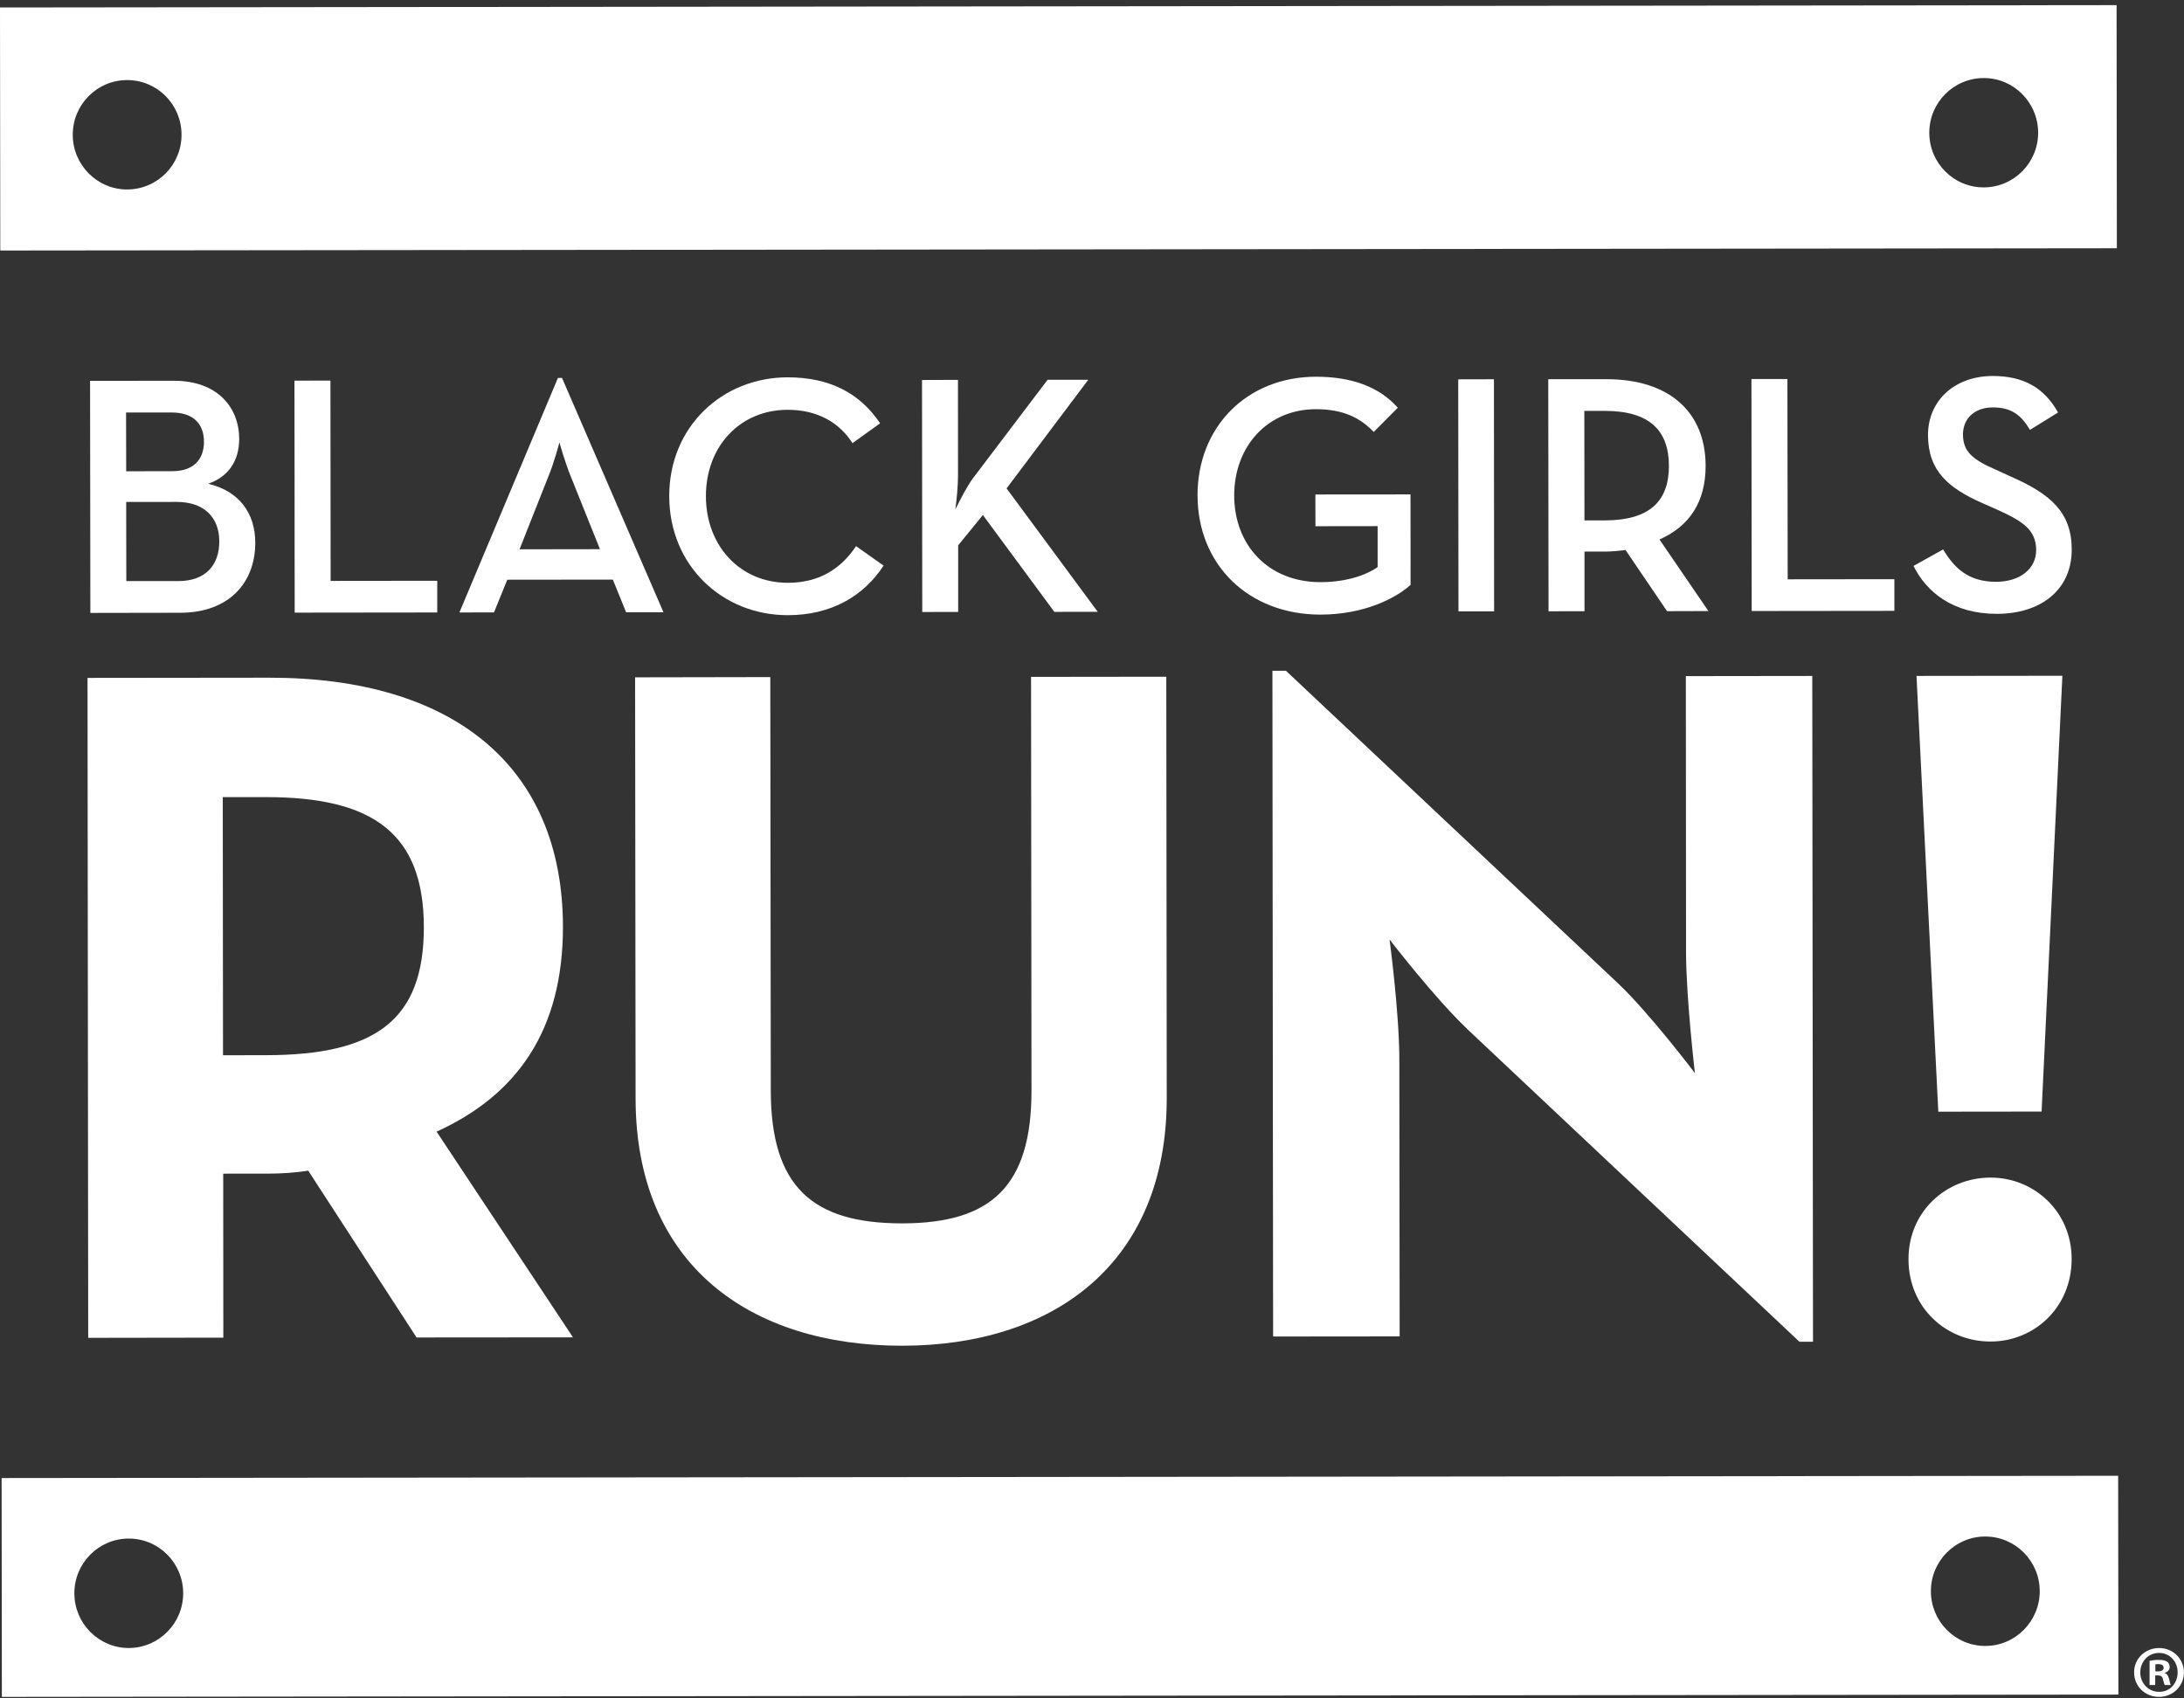 <?xml version="1.0" encoding="UTF-8"?>
<svg xmlns="http://www.w3.org/2000/svg" width="54" height="42" viewBox="0 0 54 42" fill="none">
  <rect x="0" y="0" width="54" height="42" fill="#333333" stroke="none"/>
  <g id="Group 1539941237">
    <g id="Group">
      <g id="Subtract">
        <path fill-rule="evenodd" clip-rule="evenodd" d="M52.378 41.906L0.046 41.963H0.046L0.04 36.551L52.372 36.495L52.378 41.906ZM1.839 39.401C1.839 40.149 2.443 40.754 3.185 40.754V40.754C3.928 40.752 4.53 40.145 4.529 39.399C4.529 38.653 3.926 38.045 3.18 38.048C2.44 38.049 1.837 38.656 1.839 39.401ZM47.742 39.351C47.743 40.097 48.344 40.705 49.088 40.703V40.703C49.832 40.703 50.433 40.093 50.433 39.348C50.432 38.602 49.829 37.997 49.085 37.997C48.341 37.998 47.74 38.605 47.742 39.351Z" fill="white"></path>
        <path fill-rule="evenodd" clip-rule="evenodd" d="M52.34 6.139L0.007 6.195L0 0.185L52.333 0.127L52.34 6.139ZM1.799 3.334C1.8 4.08 2.404 4.686 3.145 4.686V4.685C3.889 4.684 4.491 4.079 4.488 3.33C4.488 2.583 3.886 1.979 3.142 1.98C2.4 1.98 1.797 2.587 1.799 3.334ZM47.702 3.285C47.703 4.03 48.305 4.636 49.05 4.634C49.792 4.633 50.394 4.027 50.394 3.281C50.392 2.535 49.789 1.928 49.048 1.93C48.303 1.931 47.702 2.537 47.702 3.285Z" fill="white"></path>
      </g>
      <path id="Vector" d="M2.227 9.418L4.301 9.416C5.367 9.416 5.913 10.064 5.914 10.857C5.914 11.406 5.638 11.795 5.145 11.963C5.908 12.14 6.311 12.687 6.312 13.422C6.312 14.409 5.66 15.153 4.459 15.153L2.234 15.157L2.227 9.418ZM4.262 11.652C4.791 11.652 5.043 11.355 5.043 10.926C5.043 10.497 4.797 10.2 4.242 10.201H3.117L3.12 11.654L4.262 11.652ZM4.408 14.37C5.095 14.369 5.423 13.963 5.422 13.388C5.422 12.815 5.069 12.411 4.363 12.412L3.12 12.413L3.123 14.37L4.408 14.37Z" fill="white"></path>
      <path id="Vector_2" d="M7.281 9.413L8.17 9.412L8.175 14.365L10.811 14.362V15.146L7.286 15.15L7.281 9.413Z" fill="white"></path>
      <path id="Vector_3" d="M13.795 9.346H13.896L16.405 15.142H15.481L15.153 14.333L12.543 14.336L12.214 15.144L11.359 15.146L13.795 9.346H13.795ZM14.834 13.581L14.117 11.793C13.975 11.454 13.832 10.94 13.832 10.94C13.832 10.94 13.698 11.455 13.554 11.794L12.846 13.584L14.834 13.581Z" fill="white"></path>
      <path id="Vector_4" d="M16.547 12.271C16.544 10.558 17.854 9.332 19.475 9.331C20.499 9.331 21.255 9.711 21.761 10.468L21.078 10.959C20.761 10.46 20.222 10.133 19.475 10.134C18.29 10.135 17.452 11.047 17.454 12.271C17.455 13.495 18.295 14.412 19.479 14.412C20.268 14.412 20.798 14.056 21.166 13.506L21.847 13.987C21.351 14.747 20.546 15.212 19.482 15.213C17.86 15.216 16.549 13.985 16.547 12.271" fill="white"></path>
      <path id="Vector_5" d="M24.059 11.824L25.902 9.392L26.908 9.391L24.888 12.078L27.142 15.13L26.069 15.131L24.302 12.736L23.691 13.486V15.133L22.803 15.134L22.797 9.397L23.686 9.394L23.687 11.757C23.687 12.02 23.654 12.364 23.621 12.6C23.747 12.34 23.916 12.019 24.058 11.824" fill="white"></path>
      <path id="Vector_6" d="M29.609 12.256C29.608 10.544 30.841 9.319 32.536 9.316C33.411 9.316 34.1 9.561 34.561 10.083L33.966 10.682C33.638 10.337 33.217 10.119 32.538 10.119C31.346 10.12 30.515 11.033 30.516 12.256C30.518 13.48 31.359 14.398 32.651 14.396C33.24 14.396 33.743 14.245 34.062 14.024V13.011L32.525 13.013L32.523 12.228L34.875 12.226L34.877 14.462C34.508 14.8 33.72 15.197 32.653 15.199C30.874 15.2 29.613 13.97 29.61 12.256" fill="white"></path>
      <path id="Vector_7" d="M36.055 9.381L36.938 9.379L36.942 15.118L36.061 15.119L36.055 9.381Z" fill="white"></path>
      <path id="Vector_8" d="M42.241 15.111L41.218 15.114L40.193 13.603C40.032 13.621 39.872 13.637 39.714 13.64H39.177V15.115L38.288 15.117L38.281 9.378L39.709 9.377C41.288 9.375 42.17 10.201 42.172 11.519C42.173 12.404 41.778 13.012 41.031 13.341L42.241 15.111V15.111ZM39.678 12.869C40.814 12.868 41.266 12.37 41.264 11.519C41.264 10.657 40.794 10.159 39.676 10.161H39.173L39.176 12.87L39.678 12.869H39.678Z" fill="white"></path>
      <path id="Vector_9" d="M43.305 9.373L44.194 9.373L44.201 14.326L46.839 14.323V15.106L43.311 15.11L43.305 9.373Z" fill="white"></path>
      <path id="Vector_10" d="M47.313 13.995L48.044 13.587C48.312 14.033 48.658 14.388 49.353 14.388C49.933 14.387 50.345 14.075 50.345 13.601C50.343 13.102 50.008 12.886 49.386 12.606L49.008 12.439C48.175 12.069 47.673 11.647 47.67 10.76C47.67 9.909 48.324 9.3 49.272 9.298C50.028 9.298 50.541 9.584 50.886 10.201L50.19 10.631C49.971 10.252 49.717 10.075 49.274 10.075C48.819 10.076 48.535 10.354 48.535 10.743C48.536 11.174 48.779 11.368 49.358 11.62L49.728 11.79C50.703 12.218 51.224 12.672 51.224 13.591C51.224 14.598 50.447 15.18 49.371 15.18C48.29 15.181 47.633 14.642 47.312 13.995" fill="white"></path>
      <path id="Vector_11" d="M14.167 33.072L10.3 33.075L7.621 28.95C7.31 28.999 6.976 29.022 6.665 29.023L5.519 29.024L5.522 33.079L2.181 33.084L2.164 16.764L6.652 16.759C11.189 16.754 13.914 18.934 13.919 22.919C13.92 25.462 12.801 27.071 10.795 27.985L14.167 33.071V33.072ZM6.567 26.094C9.289 26.093 10.482 25.227 10.48 22.923C10.475 20.618 9.234 19.707 6.56 19.712H5.508L5.514 26.096L6.567 26.094Z" fill="white"></path>
      <path id="Vector_12" d="M15.715 27.165L15.703 16.75L19.046 16.744L19.058 26.968C19.06 29.346 20.087 30.255 22.308 30.253C24.505 30.251 25.506 29.338 25.504 26.962L25.493 16.739L28.837 16.735L28.848 27.15C28.851 31.279 26.013 33.275 22.312 33.279C18.563 33.282 15.719 31.294 15.715 27.165" fill="white"></path>
      <path id="Vector_13" d="M36.294 25.462C35.481 24.695 34.357 23.233 34.357 23.233C34.357 23.233 34.598 25.032 34.599 26.209L34.607 33.048L31.478 33.051L31.461 16.588L31.795 16.587L39.995 24.307C40.783 25.05 41.907 26.537 41.907 26.537C41.907 26.537 41.691 24.69 41.688 23.56L41.683 16.72L44.809 16.716L44.827 33.181H44.492L36.293 25.462H36.294Z" fill="white"></path>
      <path id="Vector_14" d="M47.188 31.139C47.186 29.963 48.116 29.123 49.214 29.121C50.29 29.119 51.222 29.958 51.222 31.133C51.224 32.335 50.293 33.175 49.219 33.175C48.121 33.179 47.189 32.339 47.188 31.139ZM47.386 16.715L50.993 16.711L50.479 27.488L47.925 27.491L47.386 16.715H47.386Z" fill="white"></path>
    </g>
    <path id="Vector_15" d="M53.387 40.755C53.731 40.755 53.998 41.023 53.998 41.357C53.998 41.692 53.731 41.963 53.384 41.963C53.036 41.963 52.766 41.699 52.766 41.357C52.766 41.016 53.04 40.755 53.384 40.755H53.387H53.387ZM53.379 40.876C53.116 40.876 52.919 41.093 52.919 41.357C52.919 41.622 53.116 41.838 53.387 41.838C53.65 41.842 53.843 41.625 53.843 41.357C53.843 41.09 53.65 40.876 53.384 40.876H53.379ZM53.288 41.669H53.149V41.07C53.205 41.059 53.281 41.048 53.379 41.048C53.493 41.048 53.545 41.067 53.588 41.096C53.621 41.121 53.646 41.169 53.646 41.225C53.646 41.295 53.595 41.346 53.523 41.368V41.375C53.581 41.393 53.613 41.441 53.632 41.522C53.65 41.614 53.661 41.651 53.676 41.669H53.526C53.508 41.647 53.497 41.596 53.479 41.526C53.468 41.46 53.431 41.431 53.354 41.431H53.288V41.669H53.288ZM53.292 41.332H53.358C53.435 41.332 53.497 41.306 53.497 41.243C53.497 41.188 53.456 41.152 53.368 41.152C53.333 41.152 53.306 41.156 53.292 41.159V41.332V41.332Z" fill="white"></path>
  </g>
</svg>
